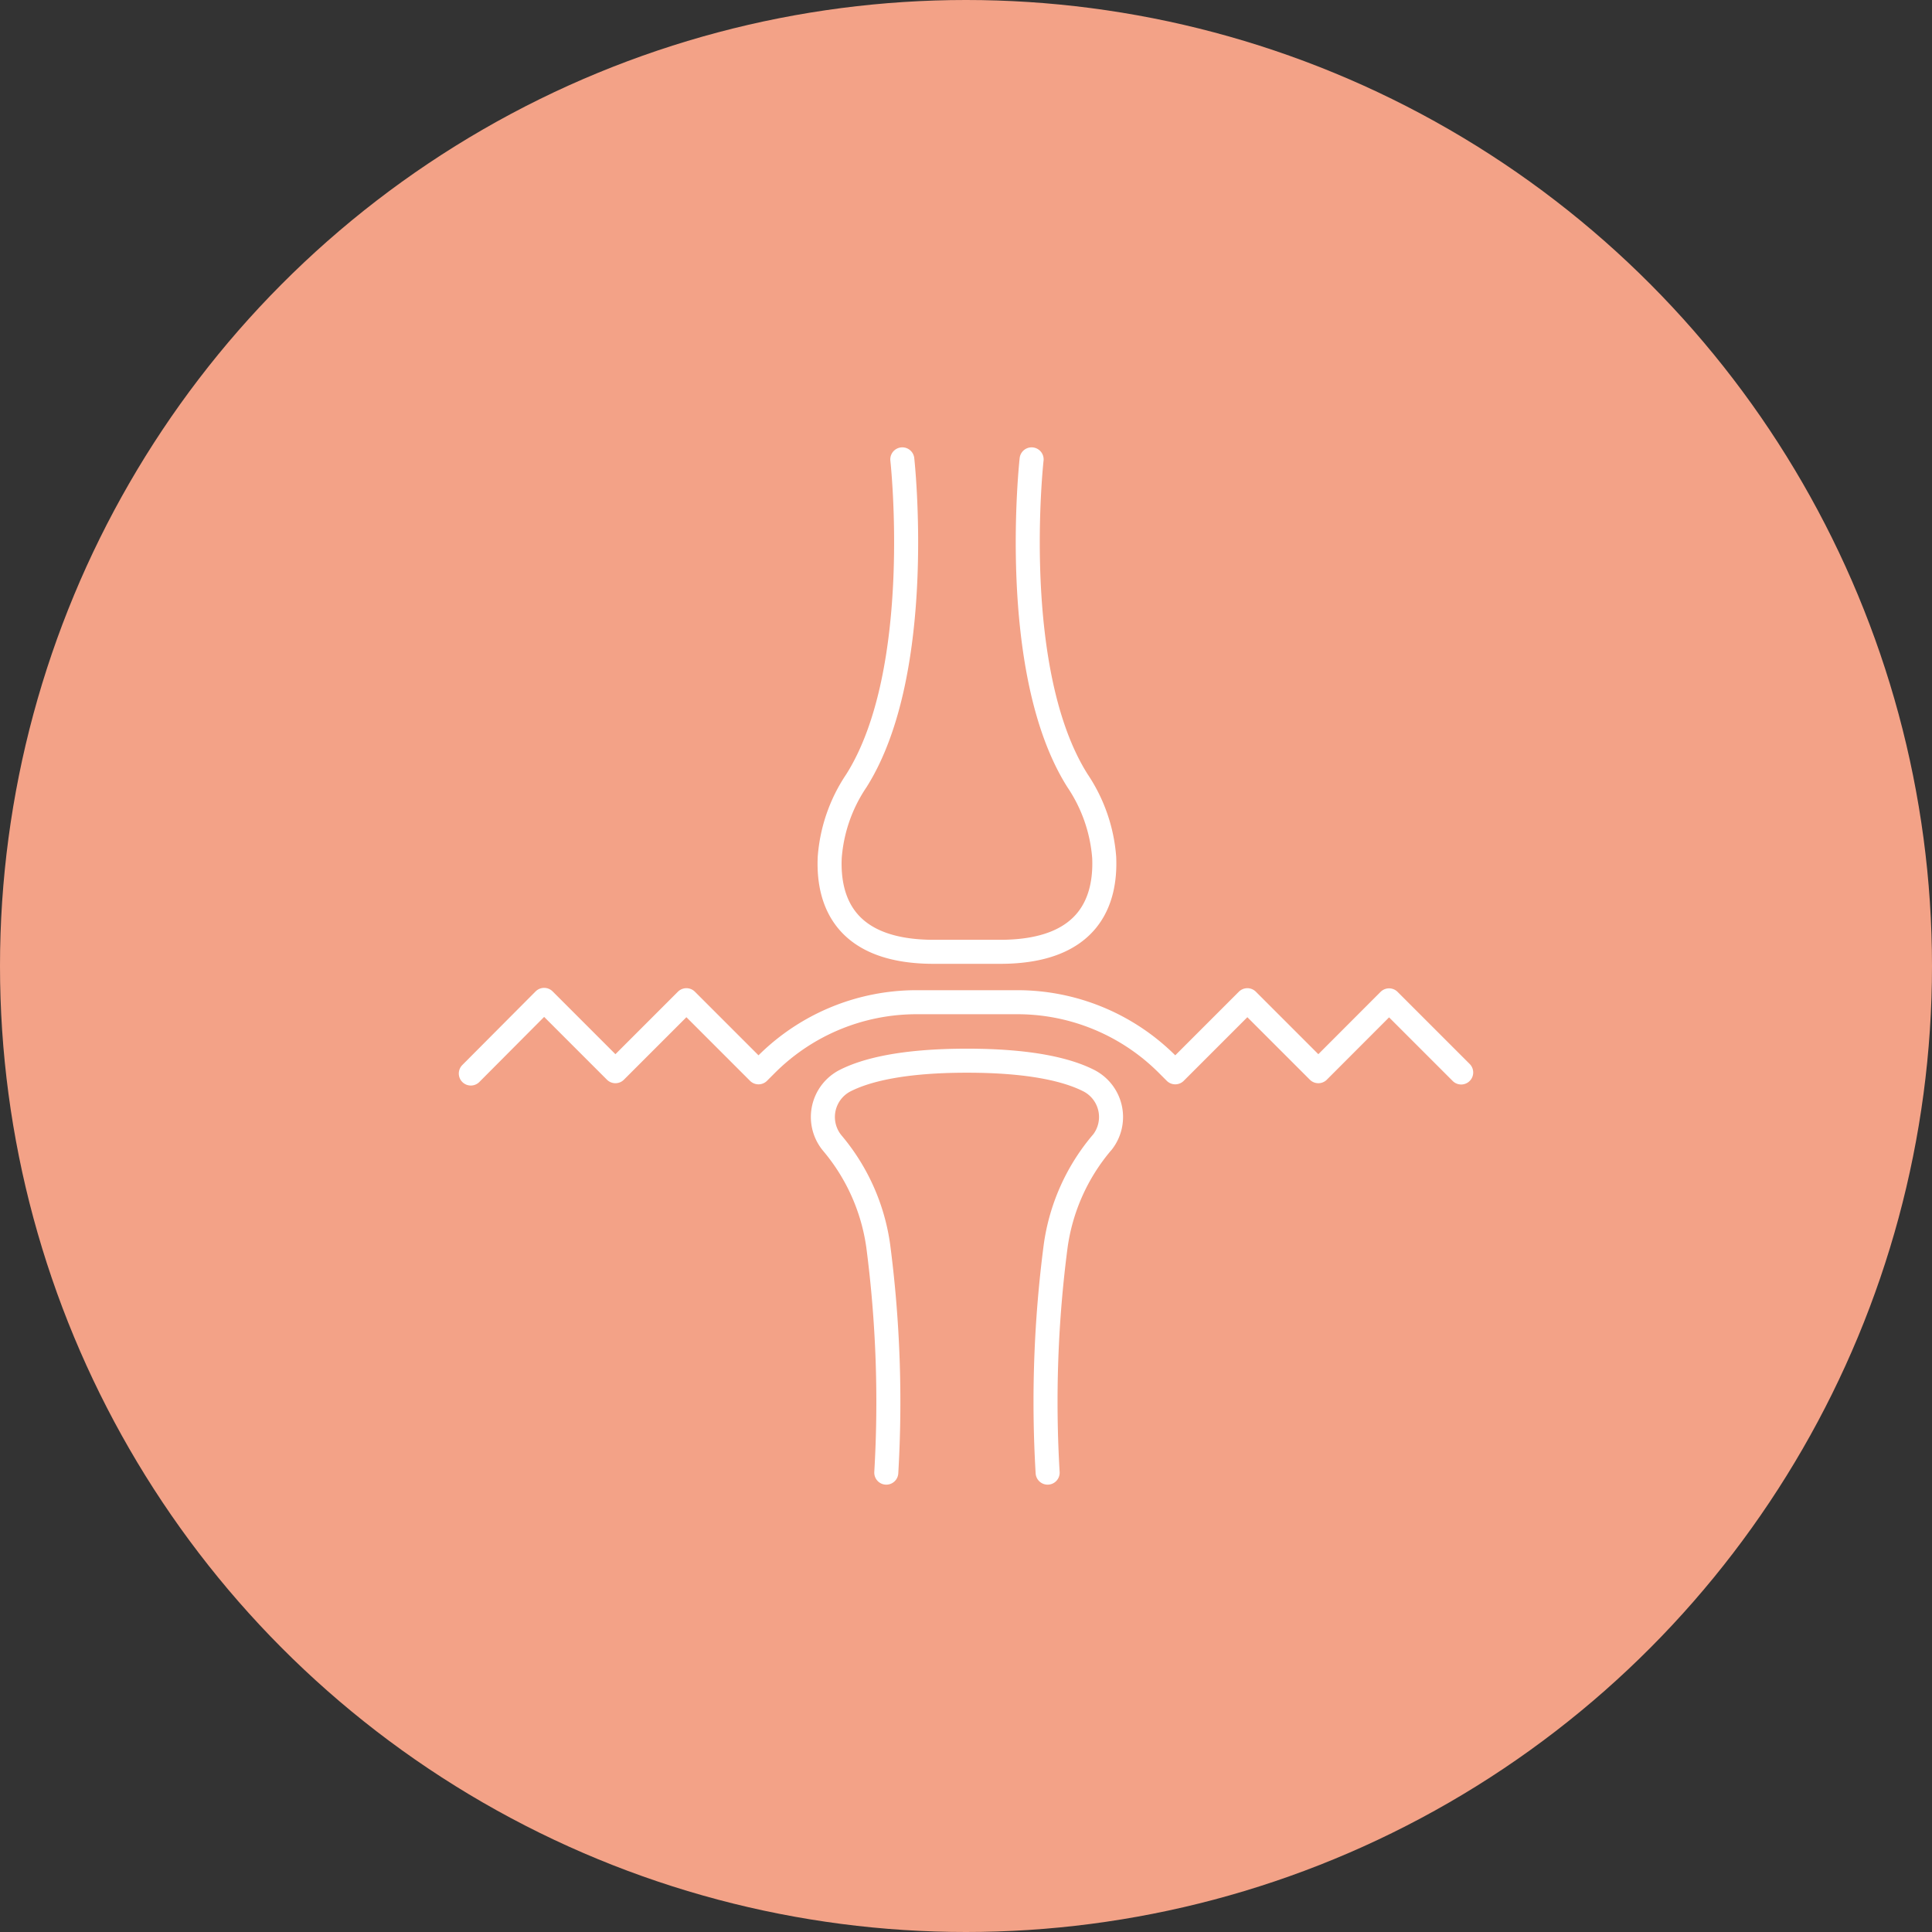 <svg xmlns="http://www.w3.org/2000/svg" xmlns:xlink="http://www.w3.org/1999/xlink" viewBox="0 0 241.16 241.16"><rect x="0" y="0" width="241.16" height="241.16" fill="#333333" stroke="none"/><defs><style>.cls-1,.cls-4{fill:none;}.cls-2{fill:#f3a287;}.cls-3{clip-path:url(#clip-path);}.cls-4{stroke:#fff;stroke-linecap:round;stroke-linejoin:round;stroke-width:3px;}</style><clipPath id="clip-path"><rect class="cls-1" x="57.27" y="55.84" width="126.62" height="129.48"/></clipPath></defs><g id="レイヤー_2" data-name="レイヤー 2"><g id="レイヤー_1-2" data-name="レイヤー 1"><circle class="cls-2" cx="120.58" cy="120.58" r="120.58"/><g class="cls-3"><path class="cls-4" d="M112.63,57.34s2.93,26.4-5.73,40.11a19.74,19.74,0,0,0-3.33,9.58c-.24,5.35,1.8,11.78,13,11.78h8.26c11.19,0,13.23-6.43,13-11.78a19.84,19.84,0,0,0-3.33-9.58c-8.67-13.71-5.73-40.11-5.73-40.11"/><path class="cls-4" d="M130.77,183.82a149.76,149.76,0,0,1,1-28.26,25.33,25.33,0,0,1,5.75-12.9l.09-.1a5.1,5.1,0,0,0-1.72-7.68c-2.61-1.32-7.18-2.48-15.19-2.48s-12.58,1.16-15.19,2.48a5.1,5.1,0,0,0-1.72,7.68l.08.1a25.34,25.34,0,0,1,5.76,12.9,150.6,150.6,0,0,1,1,28.26"/><path class="cls-4" d="M182.39,133.87l-9-9-8.83,8.84-8.86-8.86-9,9-1-1A26.46,26.46,0,0,0,127,125.1H114.4a26.5,26.5,0,0,0-18.72,7.75l-1,1-9-9-8.86,8.86-8.9-8.9L58.77,134"/></g></g></g></svg>